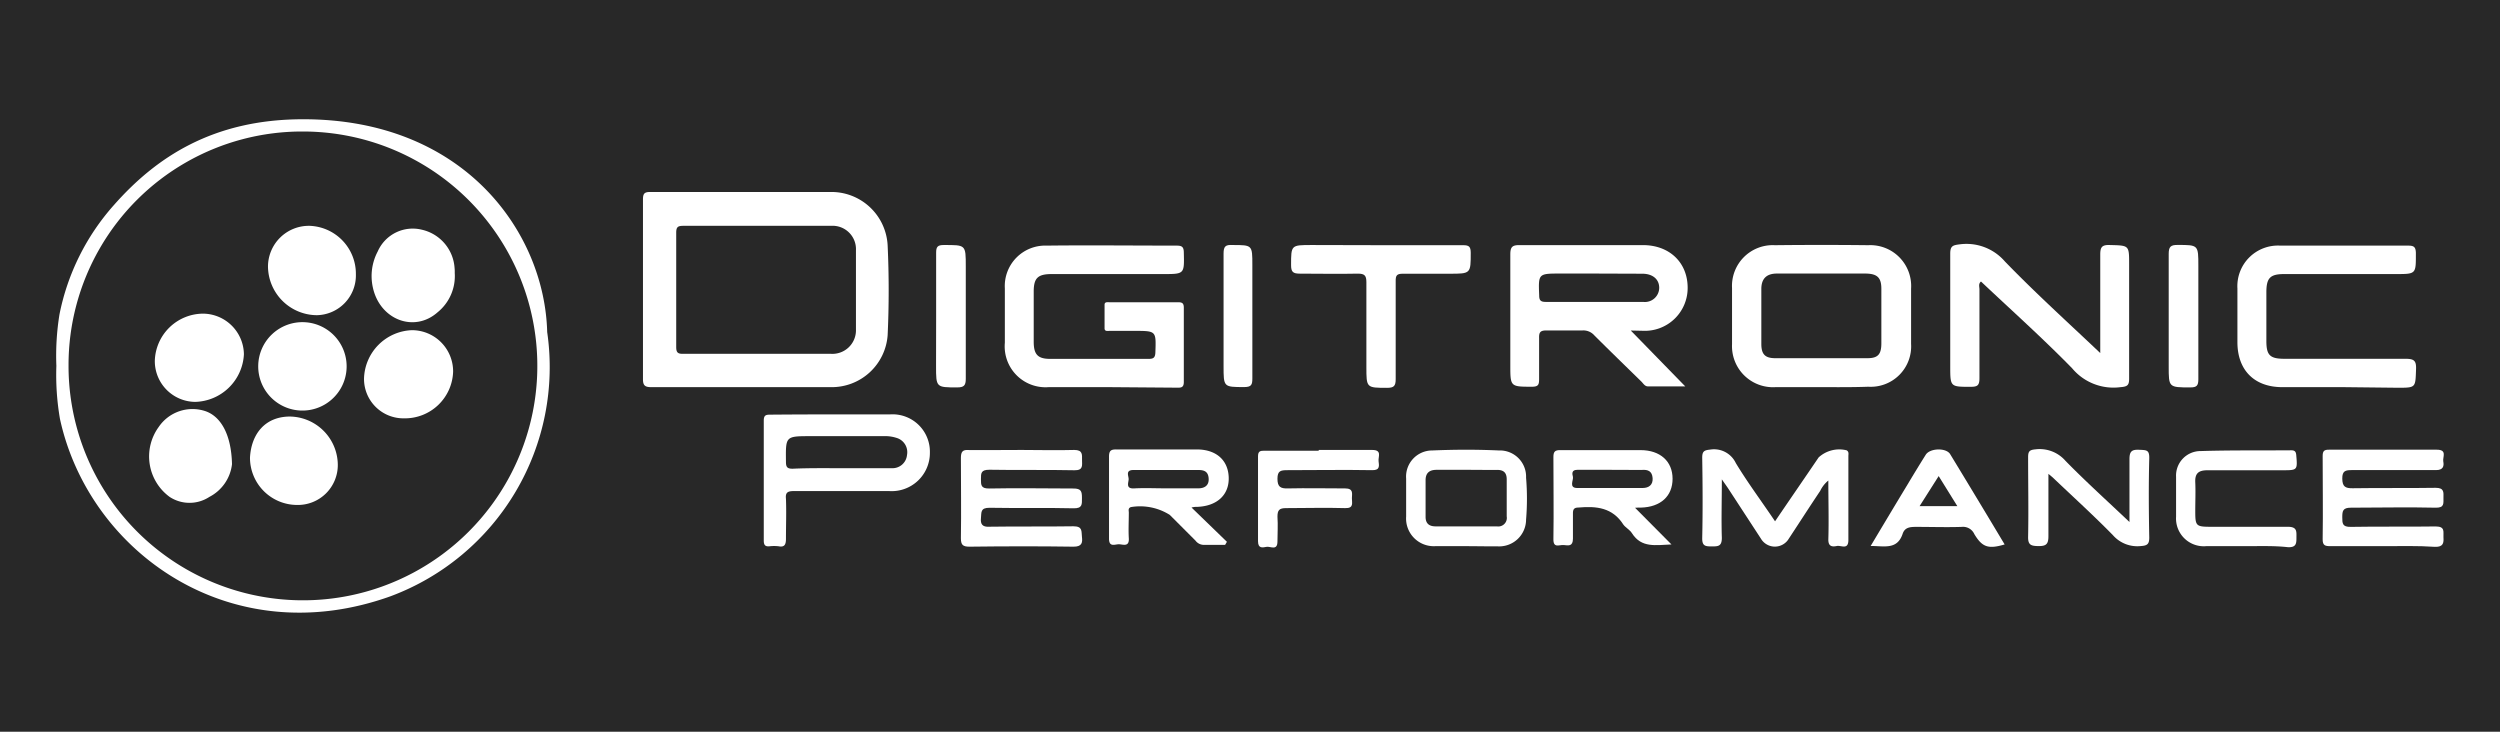 <svg id="Calque_1" data-name="Calque 1" xmlns="http://www.w3.org/2000/svg" viewBox="0 0 291.81 85.41"><defs><style>.cls-1{fill:#282828;}.cls-2{fill:#fff;}</style></defs><title>logo-mobile</title><rect class="cls-1" width="291.81" height="85.41"/><path class="cls-2" d="M86.63,45.19c-3.53,0-7,0-10.58,0-.69,0-1-.13-1-.91,0-7,0-14,0-21,0-.66.15-.88.86-.87,7,0,14,0,21,0a6.57,6.57,0,0,1,6.7,6.25c.16,3.48.16,7,0,10.46A6.54,6.54,0,0,1,97,45.19Zm1.9-18.83c-2.93,0-5.86,0-8.79,0-.62,0-.81.15-.81.79q0,6.67,0,13.36c0,.64.19.8.81.79,5.75,0,11.5,0,17.26,0a2.75,2.75,0,0,0,2.91-2.84q0-4.62,0-9.24A2.73,2.73,0,0,0,97,26.36Z"/><path class="cls-2" d="M129.63,45.19c-2.41,0-4.82,0-7.23,0A4.77,4.77,0,0,1,117.29,40V33.67a4.72,4.72,0,0,1,4.91-5c5-.06,10.09,0,15.14,0,.61,0,.83.14.84.79.06,2.53.09,2.53-2.42,2.53h-13c-1.61,0-2.09.46-2.1,2,0,2,0,3.94,0,5.9,0,1.47.46,2,1.92,2,3.83,0,7.65,0,11.47,0,.53,0,.78-.09.81-.72.09-2.55.12-2.54-2.41-2.55h-2.89c-.24,0-.61.1-.63-.27,0-.92,0-1.85,0-2.78,0-.37.37-.29.61-.29,2.67,0,5.35,0,8,0,.47,0,.64.14.64.64,0,2.89,0,5.79,0,8.68,0,.71-.41.65-.87.65Z"/><path class="cls-2" d="M190.35,38.58l6.36,6.52c-1.53,0-3,0-4.36,0-.37,0-.55-.36-.78-.58-1.83-1.79-3.67-3.57-5.48-5.38a1.7,1.7,0,0,0-1.36-.57c-1.41,0-2.82,0-4.23,0-.71,0-.87.22-.85.89,0,1.59,0,3.19,0,4.78,0,.63-.07.9-.82.9-2.54,0-2.54,0-2.54-2.52,0-4.31,0-8.61,0-12.92,0-.9.25-1.1,1.11-1.09,4.79,0,9.58,0,14.37,0,3.11,0,5.23,2.05,5.22,5a5,5,0,0,1-5.25,5Zm-4.21-6.65h-4c-2.6,0-2.58,0-2.48,2.57,0,.61.23.74.79.74,3.79,0,7.57,0,11.36,0a1.67,1.67,0,0,0,1.86-1.64c0-1-.75-1.64-1.95-1.65Z"/><path class="cls-2" d="M212.57,45.19c-1.78,0-3.56,0-5.34,0a4.79,4.79,0,0,1-5.06-5q0-3.28,0-6.57a4.76,4.76,0,0,1,5-5q5.44-.06,10.9,0a4.77,4.77,0,0,1,5,5.07q0,3.22,0,6.45a4.72,4.72,0,0,1-5,5C216.2,45.21,214.39,45.19,212.57,45.19Zm.08-13.26c-1.74,0-3.49,0-5.23,0-1.21,0-1.81.58-1.83,1.75q0,3.23,0,6.45c0,1.2.41,1.67,1.6,1.68,3.59,0,7.19,0,10.79,0,1.25,0,1.62-.48,1.62-1.75,0-2.12,0-4.23,0-6.35,0-1.31-.48-1.76-1.84-1.78Z"/><path class="cls-2" d="M245.15,41.21c0-4,0-7.75,0-11.49,0-.85.18-1.15,1.09-1.12,2.28.06,2.28,0,2.28,2.23,0,4.46,0,8.91,0,13.36,0,.75-.17.94-1,1a6.28,6.28,0,0,1-5.65-2.2c-3.41-3.49-7.07-6.76-10.64-10.13-.34.28-.17.64-.18.94,0,3.45,0,6.9,0,10.35,0,.88-.27,1-1.06,1-2.35,0-2.35,0-2.35-2.4,0-4.38,0-8.76,0-13.13,0-.91.29-1,1.11-1.1a5.93,5.93,0,0,1,5.27,2C237.57,34.19,241.31,37.57,245.15,41.21Z"/><path class="cls-2" d="M273.63,45.19H266.4c-3.24,0-5.21-1.95-5.24-5.18,0-2.11,0-4.23,0-6.34a4.74,4.74,0,0,1,5-5c5,0,9.95,0,14.92,0,.65,0,.89.13.91.84,0,2.48.07,2.48-2.36,2.48h-13c-1.65,0-2.09.45-2.09,2.13,0,1.89,0,3.78,0,5.68,0,1.66.41,2.08,2.12,2.08,4.71,0,9.42,0,14.13,0,1,0,1.26.23,1.22,1.22-.08,2.16,0,2.16-2.15,2.16Z"/><path class="cls-2" d="M97.21,48.37c2.22,0,4.45,0,6.68,0a4.36,4.36,0,0,1,4.65,4.46,4.46,4.46,0,0,1-4.75,4.49c-3.71,0-7.42,0-11.13,0-.73,0-1,.17-.92.91.06,1.55,0,3.12,0,4.67,0,.7-.19,1-.88.86a4.78,4.78,0,0,0-1,0c-.52.06-.71-.11-.71-.67q0-7,0-14c0-.65.27-.69.79-.69C92.38,48.38,94.79,48.37,97.21,48.37Zm1.12,6.28c1.93,0,3.86,0,5.78,0a1.7,1.7,0,0,0,1.76-1.54,1.74,1.74,0,0,0-1.23-2,4.36,4.36,0,0,0-1.53-.2c-2.82,0-5.64,0-8.46,0-3,0-2.94,0-2.91,3,0,.62.16.81.8.8C94.47,54.62,96.4,54.65,98.33,54.65Z"/><path class="cls-2" d="M278.15,63.75c-2,0-4.08,0-6.12,0-.63,0-.93-.07-.92-.82.05-3.23,0-6.46,0-9.69,0-.57.15-.76.74-.75,4.2,0,8.39,0,12.58,0,1.26,0,.66.86.76,1.38s0,1-.84,1c-3.26,0-6.53,0-9.79,0-.78,0-1.17.07-1.16,1s.35,1.13,1.21,1.12c3.23-.05,6.46,0,9.69-.05,1,0,.92.51.91,1.16s.13,1.18-.9,1.16c-3.3-.08-6.61,0-9.91,0-.94,0-1,.39-1,1.11s0,1.15,1,1.13c3.3-.06,6.6,0,9.9-.05,1.15,0,.87.65.91,1.27s0,1.15-1,1.11C282.23,63.69,280.19,63.75,278.15,63.75Z"/><path class="cls-2" d="M119.27,52.52c2,0,4.08.06,6.12,0,1,0,.91.54.91,1.17s.16,1.22-.89,1.2c-3.3-.07-6.61,0-9.91-.06-1,0-1,.39-1,1.1s0,1.11,1,1.09c3.26-.07,6.53,0,9.79,0,.91,0,1,.33,1,1.1s.06,1.23-1,1.21c-3.26-.08-6.53,0-9.79-.06-1.08,0-.93.52-1,1.21s.16,1.06,1,1c3.26-.05,6.53,0,9.79-.05,1.11,0,.92.59,1,1.25s0,1.14-1,1.13c-4-.06-8.09-.05-12.13,0-.78,0-1-.21-1-1,.05-3.11,0-6.23,0-9.34,0-.74.19-1,.93-.94C115.19,52.55,117.23,52.52,119.27,52.52Z"/><path class="cls-2" d="M161.34,28.62c3.15,0,6.3,0,9.45,0,.69,0,.87.18.88.87,0,2.46,0,2.46-2.47,2.46-1.81,0-3.63,0-5.45,0-.7,0-.85.19-.84.87,0,3.81,0,7.63,0,11.45,0,.79-.22,1-1,1-2.42,0-2.42,0-2.42-2.43,0-3.3,0-6.6,0-9.9,0-.78-.21-1-1-1-2.26.05-4.53,0-6.79,0-.8,0-1-.23-1-1,0-2.34,0-2.34,2.39-2.34Z"/><path class="cls-2" d="M207.19,60.85c1.75-2.58,3.42-5,5.09-7.46a3.57,3.57,0,0,1,3.26-.83c.3.17.21.44.21.68,0,3.27,0,6.53,0,9.79,0,1.2-.85.6-1.34.7s-1,.11-1-.73c.07-2.26,0-4.52,0-6.91a3.5,3.5,0,0,0-.95,1.21c-1.24,1.85-2.44,3.72-3.66,5.57a1.89,1.89,0,0,1-3.26,0L201.71,57c-.17-.26-.36-.51-.73-1.05,0,2.5-.07,4.67,0,6.83,0,1-.44,1-1.19,1s-1.12-.05-1.1-1c.07-3.12.05-6.23,0-9.35,0-.73.2-.88.92-.95a2.81,2.81,0,0,1,3,1.57C204,56.35,205.62,58.51,207.19,60.85Z"/><path class="cls-2" d="M143,63.6c-.84,0-1.68,0-2.52,0a1.22,1.22,0,0,1-.94-.5l-3-3a6.49,6.49,0,0,0-4.54-.91c-.36.14-.24.42-.24.64,0,1-.06,2,0,3s-.61.74-1.09.7-1.23.43-1.22-.68c0-3.19,0-6.37,0-9.56,0-.74.28-.84.91-.83,3.11,0,6.23,0,9.34,0,2.26,0,3.65,1.25,3.72,3.25s-1.3,3.34-3.62,3.45c-.21,0-.42,0-.72.08l4.13,4ZM136,57h0c1.29,0,2.58,0,3.88,0,.68,0,1.25-.3,1.2-1.14s-.54-1-1.22-1c-2.51,0-5,0-7.54,0-1,0-.57.68-.58,1.08s-.36,1.1.59,1.07C133.58,56.94,134.81,57,136,57Z"/><path class="cls-2" d="M190.85,59.27l4.25,4.28c-1.83.07-3.5.44-4.61-1.31-.25-.4-.74-.65-1-1-1.27-2-3.15-2.18-5.23-2-.56,0-.67.23-.66.73,0,1,0,1.93,0,2.89s-.54.81-1.07.76-1.23.41-1.21-.7c.05-3.19,0-6.39,0-9.58,0-.64.2-.81.82-.8,3.12,0,6.24,0,9.35,0,2.3,0,3.74,1.31,3.74,3.34s-1.39,3.31-3.7,3.37C191.37,59.23,191.19,59.25,190.85,59.27ZM188,54.84c-1.29,0-2.59,0-3.89,0-.7,0-.6.48-.51.82s-.51,1.28.46,1.3c2.56,0,5.12,0,7.68,0,.71,0,1.22-.36,1.16-1.16s-.54-1-1.23-.95C190.48,54.86,189.26,54.84,188,54.84Z"/><path class="cls-2" d="M171.09,63.75c-1.19,0-2.37,0-3.56,0a3.23,3.23,0,0,1-3.4-3.44c0-1.48,0-3,0-4.45a3.05,3.05,0,0,1,3.05-3.28c2.59-.11,5.19-.12,7.78,0a3.06,3.06,0,0,1,3.17,3.18,29.57,29.57,0,0,1,0,4.89,3.14,3.14,0,0,1-3.36,3.12C173.54,63.78,172.32,63.75,171.09,63.75Zm.16-8.91c-1.19,0-2.37,0-3.56,0-.83,0-1.27.35-1.29,1.16,0,1.44,0,2.89,0,4.33,0,.78.42,1.12,1.2,1.11h7.12a1,1,0,0,0,1.15-1.16c0-1.44,0-2.89,0-4.33,0-.81-.4-1.12-1.18-1.1C173.55,54.86,172.4,54.84,171.25,54.84Z"/><path class="cls-2" d="M248.56,60.93c0-2.66,0-5,0-7.34,0-.9.27-1.13,1.13-1.09s1.2,0,1.18,1c-.08,3.07-.06,6.16,0,9.24,0,.77-.22.95-1,1a3.78,3.78,0,0,1-3.23-1.26c-2.28-2.33-4.7-4.52-7.06-6.77l-.48-.4c0,2.56,0,4.92,0,7.28,0,.94-.28,1.16-1.18,1.15s-1.22-.16-1.19-1.14c.06-3.08,0-6.16,0-9.24,0-.66.15-.85.85-.91a4,4,0,0,1,3.52,1.35C243.45,56.2,245.92,58.43,248.56,60.93Z"/><path class="cls-2" d="M262.2,63.75c-1.56,0-3.12,0-4.68,0A3.24,3.24,0,0,1,254,60.32c0-1.55,0-3.11,0-4.67a2.86,2.86,0,0,1,2.88-3c3.52-.11,7-.06,10.56-.09.42,0,.56.16.59.59.15,1.71.13,1.74-1.55,1.74-2.93,0-5.86,0-8.79,0-1.05,0-1.5.34-1.45,1.41s0,2.23,0,3.34c0,1.78.07,1.85,1.91,1.85,3,0,5.94,0,8.9,0,1.09,0,1,.55,1,1.23s0,1.2-1,1.15C265.47,63.69,263.83,63.75,262.2,63.75Z"/><path class="cls-2" d="M153.94,52.52c2.07,0,4.15,0,6.23,0,1.17,0,.69.78.74,1.29s.22,1.09-.74,1.07c-3.3-.06-6.6,0-9.9,0-.78,0-1.16.07-1.16,1s.34,1.16,1.22,1.13c2.22-.05,4.45,0,6.67,0,1,0,.81.59.8,1.14s.26,1.19-.79,1.16c-2.3-.07-4.6,0-6.9,0-.78,0-1,.23-1,1,.07,1,0,1.93,0,2.89,0,1.13-.82.55-1.27.63s-1,.24-1-.66c0-3.3,0-6.6,0-9.9,0-.59.24-.66.72-.66,2.12,0,4.23,0,6.35,0Z"/><path class="cls-2" d="M218.35,63.73c1.48-2.48,2.88-4.82,4.29-7.15.7-1.17,1.41-2.34,2.14-3.5.49-.78,2.38-.84,2.85-.07,2.13,3.5,4.24,7,6.36,10.54-1.9.56-2.61.34-3.54-1.21A1.44,1.44,0,0,0,229,61.5c-1.77.06-3.55,0-5.33,0-.72,0-1.34.05-1.59.82C221.44,64.21,219.91,63.72,218.35,63.73Zm5.71-4.65h4.41l-2.18-3.51Z"/><path class="cls-2" d="M256.6,36.82c0,2.49,0,5,0,7.45,0,.74-.19.95-.93.95-2.53,0-2.53,0-2.53-2.46,0-4.37,0-8.74,0-13.12,0-.83.22-1.06,1.05-1.05,2.41,0,2.41,0,2.41,2.45Z"/><path class="cls-2" d="M109.27,36.83c0-2.45,0-4.9,0-7.34,0-.67.17-.89.87-.89,2.59,0,2.59-.06,2.59,2.49,0,4.38,0,8.75,0,13.13,0,.77-.21,1-1,1-2.47,0-2.47,0-2.47-2.49Z"/><path class="cls-2" d="M146.18,36.94c0,2.41,0,4.83,0,7.24,0,.72-.11,1-.95,1-2.41,0-2.41,0-2.41-2.44,0-4.38,0-8.76,0-13.14,0-.85.23-1.05,1.05-1,2.31,0,2.31,0,2.31,2.33Z"/><path class="cls-2" d="M63.87,38.76A28.54,28.54,0,0,1,45.61,69.59C26.92,76.31,10.39,64.45,7,48.9a30.15,30.15,0,0,1-.42-6.19,30.31,30.31,0,0,1,.36-6,27.13,27.13,0,0,1,6.37-12.79c4.86-5.5,11.49-10,22.06-10C54.26,13.9,63.58,27.2,63.87,38.76ZM8,42.67A27.36,27.36,0,1,0,35.37,15.35,27.26,27.26,0,0,0,8,42.67Z"/><path class="cls-2" d="M31.28,31.07a4.77,4.77,0,0,1,4.87-4.71A5.6,5.6,0,0,1,41.54,32,4.65,4.65,0,0,1,37,36.79,5.74,5.74,0,0,1,31.28,31.07Z"/><path class="cls-2" d="M53.08,31.87a5.44,5.44,0,0,1-2,4.58c-2.73,2.42-6.75.87-7.56-2.9a6.13,6.13,0,0,1,.57-4.2,4.46,4.46,0,0,1,5.14-2.54,4.91,4.91,0,0,1,3.83,4.48C53.09,31.55,53.08,31.81,53.08,31.87Z"/><path class="cls-2" d="M48.09,38.54a4.81,4.81,0,0,1,4.8,4.83,5.63,5.63,0,0,1-5.73,5.46,4.6,4.6,0,0,1-4.67-4.64A5.81,5.81,0,0,1,48.09,38.54Z"/><path class="cls-2" d="M35.49,47.92a5.16,5.16,0,1,1,.07-10.31,5.16,5.16,0,0,1-.07,10.31Z"/><path class="cls-2" d="M27.08,54.18A4.93,4.93,0,0,1,24.44,58,4.23,4.23,0,0,1,19.8,58a5.85,5.85,0,0,1-1.27-8.17A4.76,4.76,0,0,1,24,48C25.77,48.62,27,50.7,27.08,54.18Z"/><path class="cls-2" d="M34.68,58.94a5.51,5.51,0,0,1-5.5-5.54c.15-2.71,1.73-4.77,4.66-4.78a5.68,5.68,0,0,1,5.59,5.62A4.66,4.66,0,0,1,34.68,58.94Z"/><path class="cls-2" d="M22.78,46.91a4.76,4.76,0,0,1-4.71-4.76,5.67,5.67,0,0,1,5.65-5.54,4.81,4.81,0,0,1,4.75,4.74A5.85,5.85,0,0,1,22.78,46.91Z"/></svg>